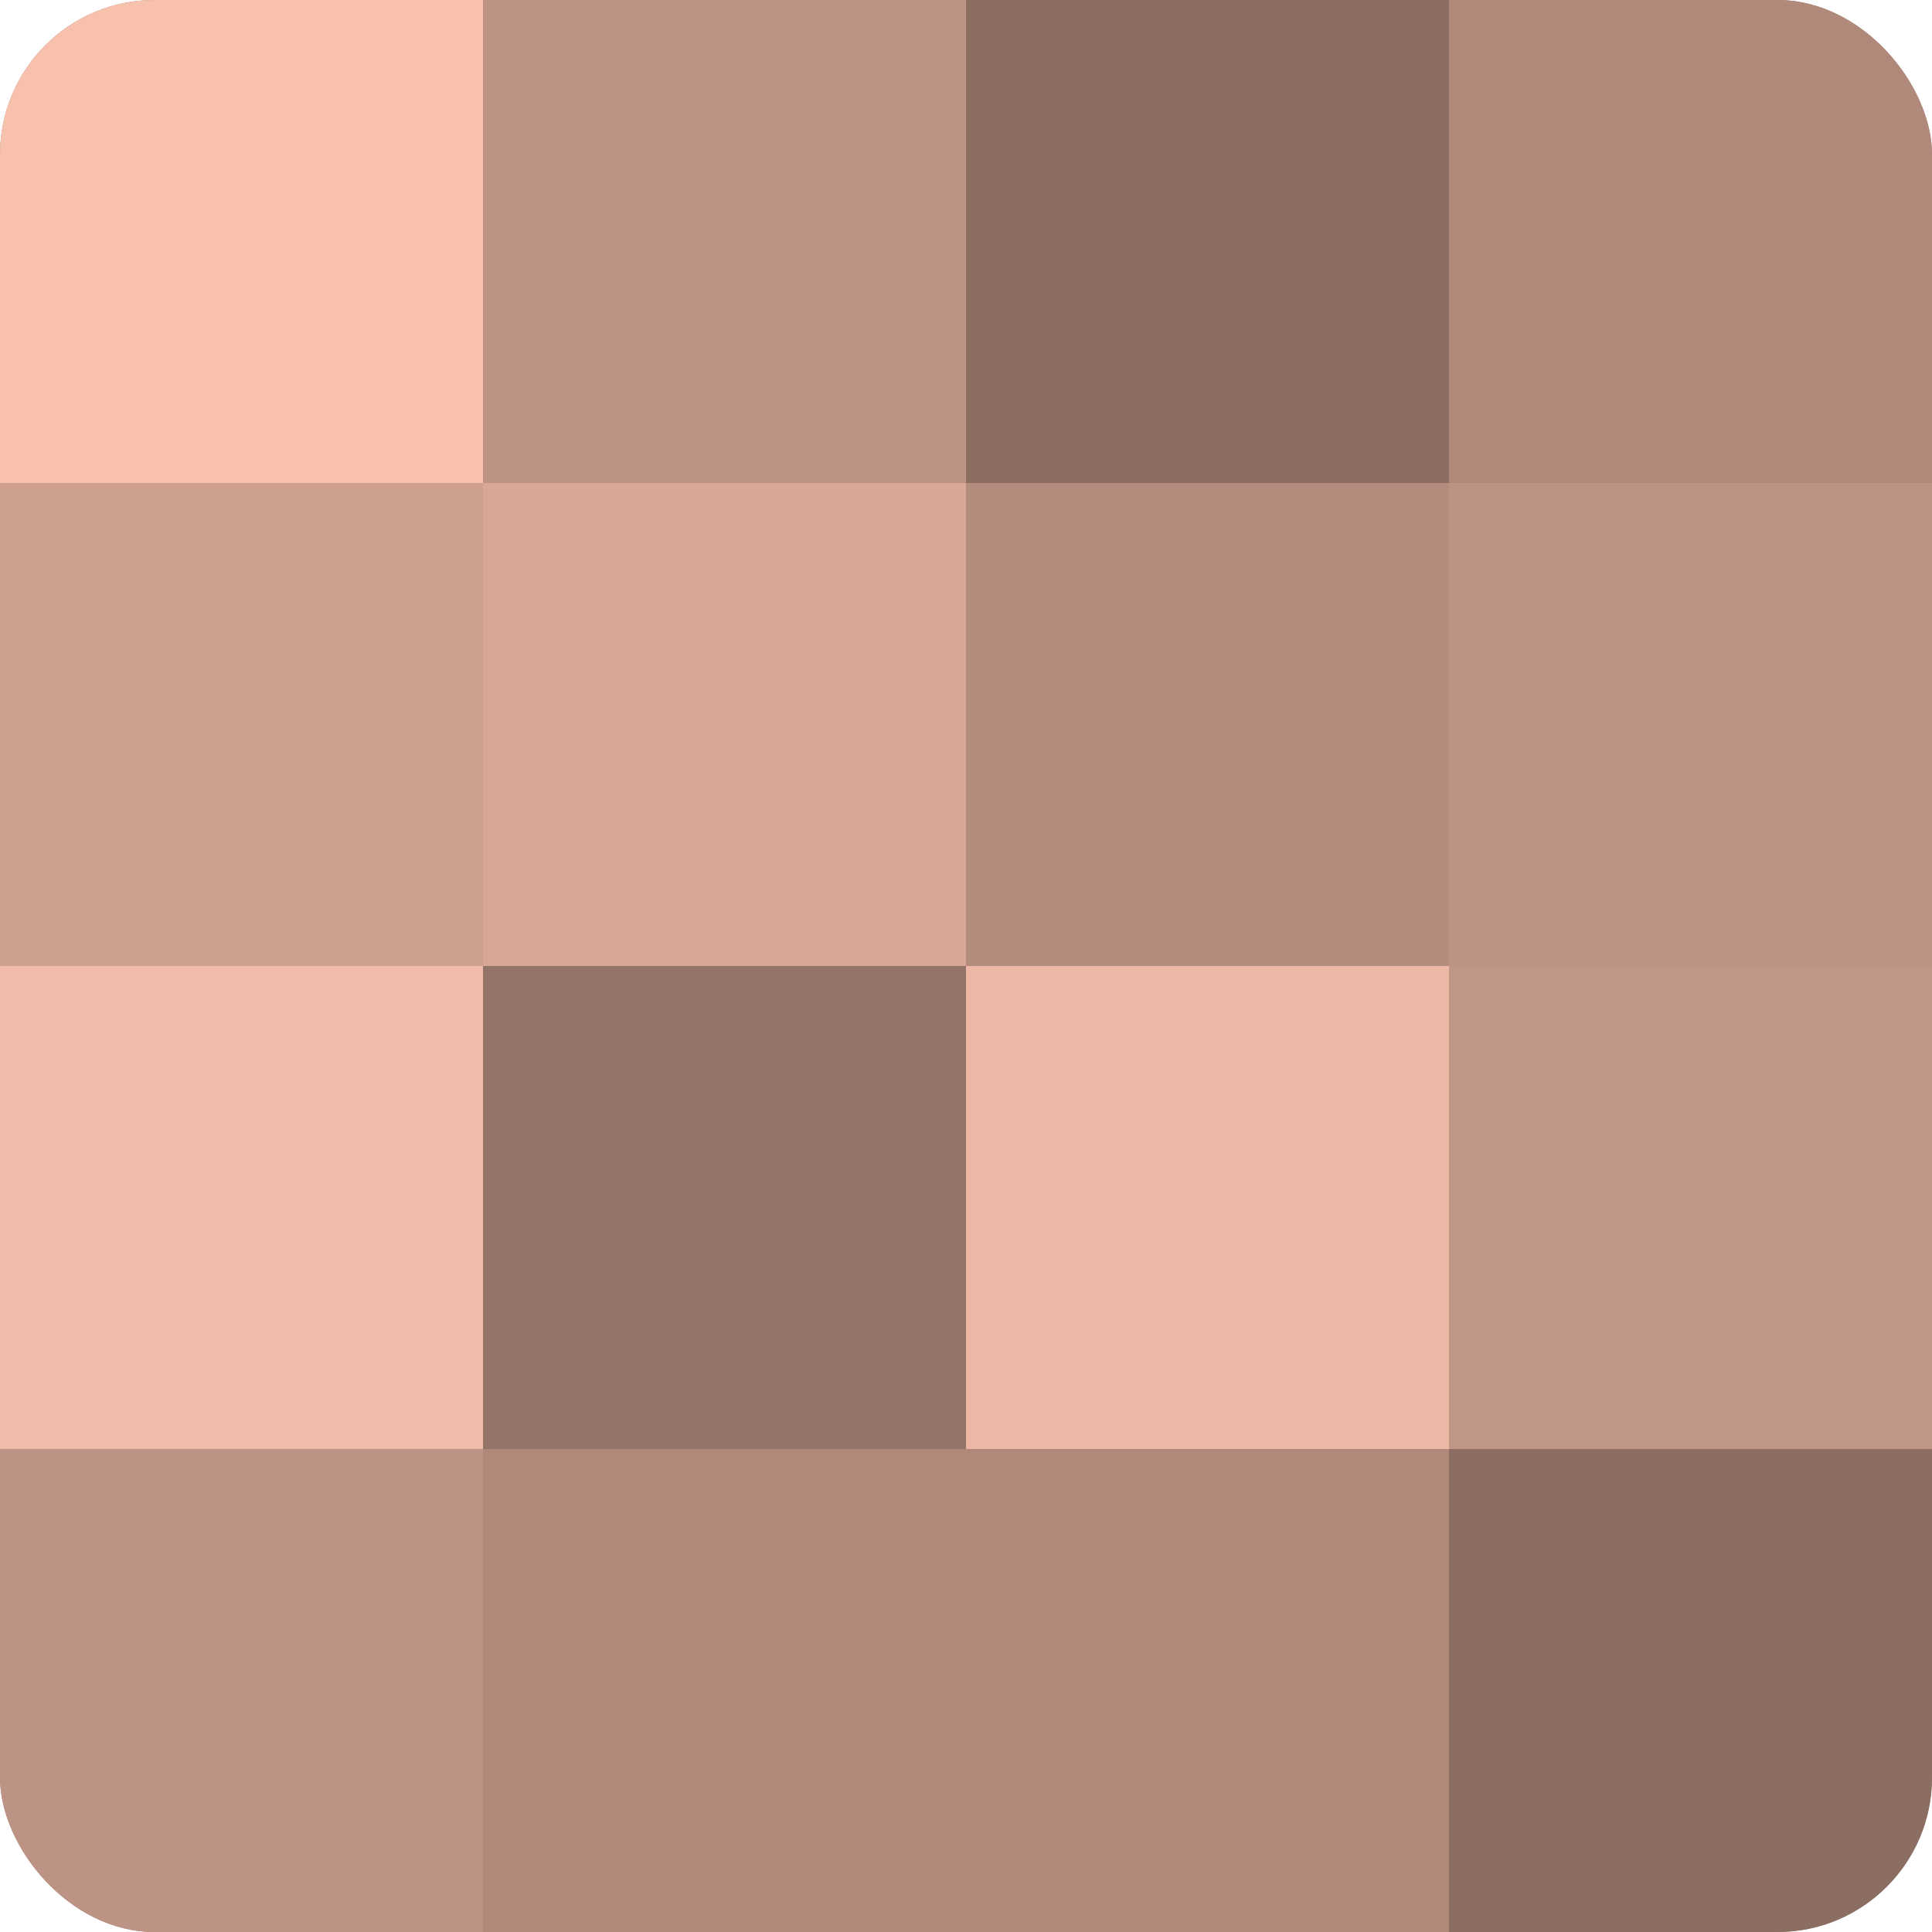 <?xml version="1.0" encoding="UTF-8"?>
<svg xmlns="http://www.w3.org/2000/svg" width="60" height="60" viewBox="0 0 100 100" preserveAspectRatio="xMidYMid meet"><defs><clipPath id="c" width="100" height="100"><rect width="100" height="100" rx="8" ry="8"/></clipPath></defs><g clip-path="url(#c)"><rect width="100" height="100" fill="#a07d70"/><rect width="25" height="25" fill="#f8c1ad"/><rect y="25" width="25" height="25" fill="#cc9f8f"/><rect y="50" width="25" height="25" fill="#f0bba8"/><rect y="75" width="25" height="25" fill="#bc9384"/><rect x="25" width="25" height="25" fill="#bc9384"/><rect x="25" y="25" width="25" height="25" fill="#d8a897"/><rect x="25" y="50" width="25" height="25" fill="#947368"/><rect x="25" y="75" width="25" height="25" fill="#b0897b"/><rect x="50" width="25" height="25" fill="#8c6d62"/><rect x="50" y="25" width="25" height="25" fill="#b48c7e"/><rect x="50" y="50" width="25" height="25" fill="#ecb8a5"/><rect x="50" y="75" width="25" height="25" fill="#b0897b"/><rect x="75" width="25" height="25" fill="#b0897b"/><rect x="75" y="25" width="25" height="25" fill="#bc9384"/><rect x="75" y="50" width="25" height="25" fill="#c09686"/><rect x="75" y="75" width="25" height="25" fill="#8c6d62"/></g></svg>
